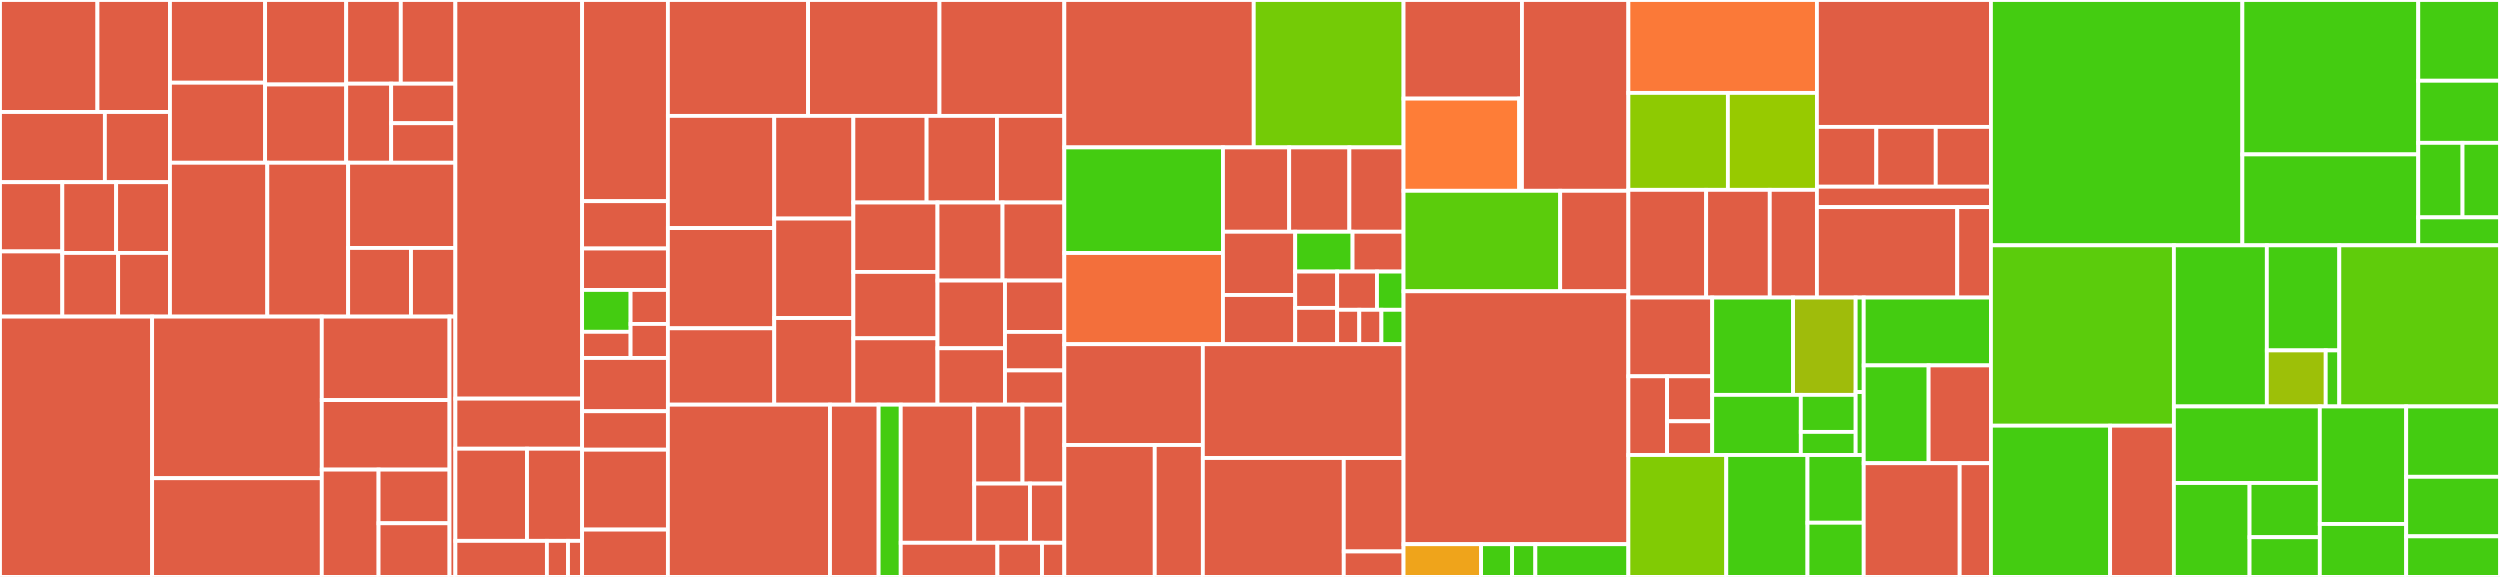 <svg baseProfile="full" width="650" height="150" viewBox="0 0 650 150" version="1.1"
xmlns="http://www.w3.org/2000/svg" xmlns:ev="http://www.w3.org/2001/xml-events"
xmlns:xlink="http://www.w3.org/1999/xlink">

<rect x="0" y="0" width="650" height="150" fill="#333333" stroke="none"/>

<style>rect.s{mask:url(#mask);}</style>
<defs>
  <pattern id="white" width="4" height="4" patternUnits="userSpaceOnUse" patternTransform="rotate(45)">
    <rect width="2" height="2" transform="translate(0,0)" fill="white"></rect>
  </pattern>
  <mask id="mask">
    <rect x="0" y="0" width="100%" height="100%" fill="url(#white)"></rect>
  </mask>
</defs>

<rect x="0" y="0" width="25.337" height="29.122" fill="#e05d44" stroke="white" stroke-width="1" class=" tooltipped" data-content="Sources/KamaalSettings/Internal/Views/SupportingViews/Rows/ImageTextRow.swift"><title>Sources/KamaalSettings/Internal/Views/SupportingViews/Rows/ImageTextRow.swift</title></rect>
<rect x="25.337" y="0" width="18.855" height="29.122" fill="#e05d44" stroke="white" stroke-width="1" class=" tooltipped" data-content="Sources/KamaalSettings/Internal/Views/SupportingViews/Rows/NavigationLinkImageRow.swift"><title>Sources/KamaalSettings/Internal/Views/SupportingViews/Rows/NavigationLinkImageRow.swift</title></rect>
<rect x="0" y="29.122" width="27.267" height="18.25" fill="#e05d44" stroke="white" stroke-width="1" class=" tooltipped" data-content="Sources/KamaalSettings/Internal/Views/SupportingViews/Rows/FeatureRow.swift"><title>Sources/KamaalSettings/Internal/Views/SupportingViews/Rows/FeatureRow.swift</title></rect>
<rect x="27.267" y="29.122" width="16.924" height="18.25" fill="#e05d44" stroke="white" stroke-width="1" class=" tooltipped" data-content="Sources/KamaalSettings/Internal/Views/SupportingViews/Rows/LogRow.swift"><title>Sources/KamaalSettings/Internal/Views/SupportingViews/Rows/LogRow.swift</title></rect>
<rect x="0" y="47.372" width="16.204" height="18.003" fill="#e05d44" stroke="white" stroke-width="1" class=" tooltipped" data-content="Sources/KamaalSettings/Internal/Views/SupportingViews/Rows/ValueRow.swift"><title>Sources/KamaalSettings/Internal/Views/SupportingViews/Rows/ValueRow.swift</title></rect>
<rect x="0" y="65.375" width="16.204" height="16.944" fill="#e05d44" stroke="white" stroke-width="1" class=" tooltipped" data-content="Sources/KamaalSettings/Internal/Views/SupportingViews/Rows/RowView.swift"><title>Sources/KamaalSettings/Internal/Views/SupportingViews/Rows/RowView.swift</title></rect>
<rect x="16.204" y="47.372" width="13.994" height="18.393" fill="#e05d44" stroke="white" stroke-width="1" class=" tooltipped" data-content="Sources/KamaalSettings/Internal/Views/SupportingViews/Rows/NavigationLinkRow.swift"><title>Sources/KamaalSettings/Internal/Views/SupportingViews/Rows/NavigationLinkRow.swift</title></rect>
<rect x="30.198" y="47.372" width="13.994" height="18.393" fill="#e05d44" stroke="white" stroke-width="1" class=" tooltipped" data-content="Sources/KamaalSettings/Internal/Views/SupportingViews/Rows/NavigationLinkValueRow.swift"><title>Sources/KamaalSettings/Internal/Views/SupportingViews/Rows/NavigationLinkValueRow.swift</title></rect>
<rect x="16.204" y="65.765" width="14.512" height="16.554" fill="#e05d44" stroke="white" stroke-width="1" class=" tooltipped" data-content="Sources/KamaalSettings/Internal/Views/SupportingViews/Rows/ColorTextRow.swift"><title>Sources/KamaalSettings/Internal/Views/SupportingViews/Rows/ColorTextRow.swift</title></rect>
<rect x="30.716" y="65.765" width="13.476" height="16.554" fill="#e05d44" stroke="white" stroke-width="1" class=" tooltipped" data-content="Sources/KamaalSettings/Internal/Views/SupportingViews/Rows/NavigationLinkColorRow.swift"><title>Sources/KamaalSettings/Internal/Views/SupportingViews/Rows/NavigationLinkColorRow.swift</title></rect>
<rect x="44.192" y="0" width="24.736" height="21.505" fill="#e05d44" stroke="white" stroke-width="1" class=" tooltipped" data-content="Sources/KamaalSettings/Internal/Views/SupportingViews/Sections/ContributorsSection.swift"><title>Sources/KamaalSettings/Internal/Views/SupportingViews/Sections/ContributorsSection.swift</title></rect>
<rect x="44.192" y="21.505" width="24.736" height="20.811" fill="#e05d44" stroke="white" stroke-width="1" class=" tooltipped" data-content="Sources/KamaalSettings/Internal/Views/SupportingViews/Sections/AboutSection.swift"><title>Sources/KamaalSettings/Internal/Views/SupportingViews/Sections/AboutSection.swift</title></rect>
<rect x="68.928" y="0" width="21.087" height="21.972" fill="#e05d44" stroke="white" stroke-width="1" class=" tooltipped" data-content="Sources/KamaalSettings/Internal/Views/SupportingViews/Sections/PackagesSection.swift"><title>Sources/KamaalSettings/Internal/Views/SupportingViews/Sections/PackagesSection.swift</title></rect>
<rect x="68.928" y="21.972" width="21.087" height="20.344" fill="#e05d44" stroke="white" stroke-width="1" class=" tooltipped" data-content="Sources/KamaalSettings/Internal/Views/SupportingViews/Sections/PersonalizationSection.swift"><title>Sources/KamaalSettings/Internal/Views/SupportingViews/Sections/PersonalizationSection.swift</title></rect>
<rect x="90.014" y="0" width="14.193" height="21.762" fill="#e05d44" stroke="white" stroke-width="1" class=" tooltipped" data-content="Sources/KamaalSettings/Internal/Views/SupportingViews/Sections/FeedbackSection.swift"><title>Sources/KamaalSettings/Internal/Views/SupportingViews/Sections/FeedbackSection.swift</title></rect>
<rect x="104.207" y="0" width="14.193" height="21.762" fill="#e05d44" stroke="white" stroke-width="1" class=" tooltipped" data-content="Sources/KamaalSettings/Internal/Views/SupportingViews/Sections/PreferencesSection.swift"><title>Sources/KamaalSettings/Internal/Views/SupportingViews/Sections/PreferencesSection.swift</title></rect>
<rect x="90.014" y="21.762" width="11.688" height="20.553" fill="#e05d44" stroke="white" stroke-width="1" class=" tooltipped" data-content="Sources/KamaalSettings/Internal/Views/SupportingViews/Sections/FeaturesSection.swift"><title>Sources/KamaalSettings/Internal/Views/SupportingViews/Sections/FeaturesSection.swift</title></rect>
<rect x="101.703" y="21.762" width="16.698" height="10.277" fill="#e05d44" stroke="white" stroke-width="1" class=" tooltipped" data-content="Sources/KamaalSettings/Internal/Views/SupportingViews/Sections/MiscellaneousSection.swift"><title>Sources/KamaalSettings/Internal/Views/SupportingViews/Sections/MiscellaneousSection.swift</title></rect>
<rect x="101.703" y="32.039" width="16.698" height="10.277" fill="#e05d44" stroke="white" stroke-width="1" class=" tooltipped" data-content="Sources/KamaalSettings/Internal/Views/SupportingViews/Sections/SupportAuthorSection.swift"><title>Sources/KamaalSettings/Internal/Views/SupportingViews/Sections/SupportAuthorSection.swift</title></rect>
<rect x="44.192" y="42.316" width="25.308" height="40.003" fill="#e05d44" stroke="white" stroke-width="1" class=" tooltipped" data-content="Sources/KamaalSettings/Internal/Views/SupportingViews/SelectionScreenWrapper.swift"><title>Sources/KamaalSettings/Internal/Views/SupportingViews/SelectionScreenWrapper.swift</title></rect>
<rect x="69.5" y="42.316" width="21.019" height="40.003" fill="#e05d44" stroke="white" stroke-width="1" class=" tooltipped" data-content="Sources/KamaalSettings/Internal/Views/SupportingViews/Sheets/LogDetailsSheet.swift"><title>Sources/KamaalSettings/Internal/Views/SupportingViews/Sheets/LogDetailsSheet.swift</title></rect>
<rect x="90.518" y="42.316" width="27.882" height="22.156" fill="#e05d44" stroke="white" stroke-width="1" class=" tooltipped" data-content="Sources/KamaalSettings/Internal/Views/SupportingViews/DonationView.swift"><title>Sources/KamaalSettings/Internal/Views/SupportingViews/DonationView.swift</title></rect>
<rect x="90.518" y="64.471" width="16.345" height="17.848" fill="#e05d44" stroke="white" stroke-width="1" class=" tooltipped" data-content="Sources/KamaalSettings/Internal/Views/SupportingViews/AppButton.swift"><title>Sources/KamaalSettings/Internal/Views/SupportingViews/AppButton.swift</title></rect>
<rect x="106.863" y="64.471" width="11.537" height="17.848" fill="#e05d44" stroke="white" stroke-width="1" class=" tooltipped" data-content="Sources/KamaalSettings/Internal/Views/SupportingViews/AppText.swift"><title>Sources/KamaalSettings/Internal/Views/SupportingViews/AppText.swift</title></rect>
<rect x="0" y="82.319" width="39.551" height="67.681" fill="#e05d44" stroke="white" stroke-width="1" class=" tooltipped" data-content="Sources/KamaalSettings/Internal/Views/Screens/FeedbackScreen.swift"><title>Sources/KamaalSettings/Internal/Views/Screens/FeedbackScreen.swift</title></rect>
<rect x="39.551" y="82.319" width="44.115" height="42.009" fill="#e05d44" stroke="white" stroke-width="1" class=" tooltipped" data-content="Sources/KamaalSettings/Internal/Views/Screens/SupportAuthorScreen.swift"><title>Sources/KamaalSettings/Internal/Views/Screens/SupportAuthorScreen.swift</title></rect>
<rect x="39.551" y="124.328" width="44.115" height="25.672" fill="#e05d44" stroke="white" stroke-width="1" class=" tooltipped" data-content="Sources/KamaalSettings/Internal/Views/Screens/LogsScreen.swift"><title>Sources/KamaalSettings/Internal/Views/Screens/LogsScreen.swift</title></rect>
<rect x="83.666" y="82.319" width="33.213" height="21.699" fill="#e05d44" stroke="white" stroke-width="1" class=" tooltipped" data-content="Sources/KamaalSettings/Internal/Views/Screens/RootSettingsScreen.swift"><title>Sources/KamaalSettings/Internal/Views/Screens/RootSettingsScreen.swift</title></rect>
<rect x="83.666" y="104.018" width="33.213" height="18.083" fill="#e05d44" stroke="white" stroke-width="1" class=" tooltipped" data-content="Sources/KamaalSettings/Internal/Views/Screens/PreferenceOptionsScreen.swift"><title>Sources/KamaalSettings/Internal/Views/Screens/PreferenceOptionsScreen.swift</title></rect>
<rect x="83.666" y="122.101" width="14.761" height="27.899" fill="#e05d44" stroke="white" stroke-width="1" class=" tooltipped" data-content="Sources/KamaalSettings/Internal/Views/Screens/AcknowledgementsScreen.swift"><title>Sources/KamaalSettings/Internal/Views/Screens/AcknowledgementsScreen.swift</title></rect>
<rect x="98.427" y="122.101" width="18.452" height="13.95" fill="#e05d44" stroke="white" stroke-width="1" class=" tooltipped" data-content="Sources/KamaalSettings/Internal/Views/Screens/AppColorScreen.swift"><title>Sources/KamaalSettings/Internal/Views/Screens/AppColorScreen.swift</title></rect>
<rect x="98.427" y="136.05" width="18.452" height="13.95" fill="#e05d44" stroke="white" stroke-width="1" class=" tooltipped" data-content="Sources/KamaalSettings/Internal/Views/Screens/AppIconScreen.swift"><title>Sources/KamaalSettings/Internal/Views/Screens/AppIconScreen.swift</title></rect>
<rect x="116.879" y="82.319" width="1.521" height="67.681" fill="#e05d44" stroke="white" stroke-width="1" class=" tooltipped" data-content="Sources/KamaalSettings/Internal/Views/ViewModifiers/AppSizes.swift"><title>Sources/KamaalSettings/Internal/Views/ViewModifiers/AppSizes.swift</title></rect>
<rect x="118.4" y="0" width="32.946" height="103.646" fill="#e05d44" stroke="white" stroke-width="1" class=" tooltipped" data-content="Sources/KamaalSettings/Internal/Models/ViewModels/Store.swift"><title>Sources/KamaalSettings/Internal/Models/ViewModels/Store.swift</title></rect>
<rect x="118.4" y="103.646" width="32.946" height="13.021" fill="#e05d44" stroke="white" stroke-width="1" class=" tooltipped" data-content="Sources/KamaalSettings/Internal/Models/Structures/CustomProduct.swift"><title>Sources/KamaalSettings/Internal/Models/Structures/CustomProduct.swift</title></rect>
<rect x="118.4" y="116.667" width="18.622" height="23.958" fill="#e05d44" stroke="white" stroke-width="1" class=" tooltipped" data-content="Sources/KamaalSettings/Internal/Enumerations/FeedbackStyles.swift"><title>Sources/KamaalSettings/Internal/Enumerations/FeedbackStyles.swift</title></rect>
<rect x="137.022" y="116.667" width="14.324" height="23.958" fill="#e05d44" stroke="white" stroke-width="1" class=" tooltipped" data-content="Sources/KamaalSettings/Internal/Enumerations/SettingsScreenSelection.swift"><title>Sources/KamaalSettings/Internal/Enumerations/SettingsScreenSelection.swift</title></rect>
<rect x="118.4" y="140.625" width="23.794" height="9.375" fill="#e05d44" stroke="white" stroke-width="1" class=" tooltipped" data-content="Sources/KamaalSettings/Internal/Extensions/String+extensions.swift"><title>Sources/KamaalSettings/Internal/Extensions/String+extensions.swift</title></rect>
<rect x="142.195" y="140.625" width="5.491" height="9.375" fill="#e05d44" stroke="white" stroke-width="1" class=" tooltipped" data-content="Sources/KamaalSettings/Internal/Extensions/NotificationName+extensions.swift"><title>Sources/KamaalSettings/Internal/Extensions/NotificationName+extensions.swift</title></rect>
<rect x="147.686" y="140.625" width="3.661" height="9.375" fill="#e05d44" stroke="white" stroke-width="1" class=" tooltipped" data-content="Sources/KamaalSettings/Internal/SwiftUI/Environment/SettingsConfigurationEnvironment.swift"><title>Sources/KamaalSettings/Internal/SwiftUI/Environment/SettingsConfigurationEnvironment.swift</title></rect>
<rect x="151.346" y="0" width="22.307" height="52.308" fill="#e05d44" stroke="white" stroke-width="1" class=" tooltipped" data-content="Sources/KamaalSettings/Models/SettingsConfiguration.swift"><title>Sources/KamaalSettings/Models/SettingsConfiguration.swift</title></rect>
<rect x="151.346" y="52.308" width="22.307" height="12.308" fill="#e05d44" stroke="white" stroke-width="1" class=" tooltipped" data-content="Sources/KamaalSettings/Models/Preference.swift"><title>Sources/KamaalSettings/Models/Preference.swift</title></rect>
<rect x="151.346" y="64.615" width="22.307" height="10.769" fill="#e05d44" stroke="white" stroke-width="1" class=" tooltipped" data-content="Sources/KamaalSettings/Models/Acknowledgements.swift"><title>Sources/KamaalSettings/Models/Acknowledgements.swift</title></rect>
<rect x="151.346" y="75.385" width="12.608" height="10.888" fill="#4c1" stroke="white" stroke-width="1" class=" tooltipped" data-content="Sources/KamaalSettings/Models/StoreKitDonation.swift"><title>Sources/KamaalSettings/Models/StoreKitDonation.swift</title></rect>
<rect x="151.346" y="86.272" width="12.608" height="6.805" fill="#e05d44" stroke="white" stroke-width="1" class=" tooltipped" data-content="Sources/KamaalSettings/Models/AppColor.swift"><title>Sources/KamaalSettings/Models/AppColor.swift</title></rect>
<rect x="163.955" y="75.385" width="9.699" height="8.846" fill="#e05d44" stroke="white" stroke-width="1" class=" tooltipped" data-content="Sources/KamaalSettings/Models/AppIcon.swift"><title>Sources/KamaalSettings/Models/AppIcon.swift</title></rect>
<rect x="163.955" y="84.231" width="9.699" height="8.846" fill="#e05d44" stroke="white" stroke-width="1" class=" tooltipped" data-content="Sources/KamaalSettings/Models/Feature.swift"><title>Sources/KamaalSettings/Models/Feature.swift</title></rect>
<rect x="151.346" y="93.077" width="22.307" height="13.846" fill="#e05d44" stroke="white" stroke-width="1" class=" tooltipped" data-content="Sources/KamaalSettings/Views/ViewModifiers/Changes.swift"><title>Sources/KamaalSettings/Views/ViewModifiers/Changes.swift</title></rect>
<rect x="151.346" y="106.923" width="22.307" height="10" fill="#e05d44" stroke="white" stroke-width="1" class=" tooltipped" data-content="Sources/KamaalSettings/Views/ViewModifiers/SettingsEnvironment.swift"><title>Sources/KamaalSettings/Views/ViewModifiers/SettingsEnvironment.swift</title></rect>
<rect x="151.346" y="116.923" width="22.307" height="20.769" fill="#e05d44" stroke="white" stroke-width="1" class=" tooltipped" data-content="Sources/KamaalSettings/Views/SupportingViews/SettingsScreenSelectionView.swift"><title>Sources/KamaalSettings/Views/SupportingViews/SettingsScreenSelectionView.swift</title></rect>
<rect x="151.346" y="137.692" width="22.307" height="12.308" fill="#e05d44" stroke="white" stroke-width="1" class=" tooltipped" data-content="Sources/KamaalSettings/Views/Screens/SettingsScreen.swift"><title>Sources/KamaalSettings/Views/Screens/SettingsScreen.swift</title></rect>
<rect x="173.654" y="0" width="36.445" height="30.133" fill="#e05d44" stroke="white" stroke-width="1" class=" tooltipped" data-content="Sources/KamaalUI/Views/KSheetStack.swift"><title>Sources/KamaalUI/Views/KSheetStack.swift</title></rect>
<rect x="210.099" y="0" width="34.167" height="30.133" fill="#e05d44" stroke="white" stroke-width="1" class=" tooltipped" data-content="Sources/KamaalUI/Views/KFloatingDecimalField.swift"><title>Sources/KamaalUI/Views/KFloatingDecimalField.swift</title></rect>
<rect x="244.266" y="0" width="32.459" height="30.133" fill="#e05d44" stroke="white" stroke-width="1" class=" tooltipped" data-content="Sources/KamaalUI/Views/KDeletableView.swift"><title>Sources/KamaalUI/Views/KDeletableView.swift</title></rect>
<rect x="173.654" y="30.133" width="27.653" height="29.165" fill="#e05d44" stroke="white" stroke-width="1" class=" tooltipped" data-content="Sources/KamaalUI/Views/KEnforcedFloatingDecimalField.swift"><title>Sources/KamaalUI/Views/KEnforcedFloatingDecimalField.swift</title></rect>
<rect x="173.654" y="59.298" width="27.653" height="26.062" fill="#e05d44" stroke="white" stroke-width="1" class=" tooltipped" data-content="Sources/KamaalUI/Views/KSection.swift"><title>Sources/KamaalUI/Views/KSection.swift</title></rect>
<rect x="173.654" y="85.36" width="27.653" height="19.857" fill="#e05d44" stroke="white" stroke-width="1" class=" tooltipped" data-content="Sources/KamaalUI/Views/KCircularProgressBar.swift"><title>Sources/KamaalUI/Views/KCircularProgressBar.swift</title></rect>
<rect x="201.307" y="30.133" width="20.569" height="26.696" fill="#e05d44" stroke="white" stroke-width="1" class=" tooltipped" data-content="Sources/KamaalUI/Views/KeyboardShortcutView.swift"><title>Sources/KamaalUI/Views/KeyboardShortcutView.swift</title></rect>
<rect x="201.307" y="56.829" width="20.569" height="25.862" fill="#e05d44" stroke="white" stroke-width="1" class=" tooltipped" data-content="Sources/KamaalUI/Views/KFloatingTextField.swift"><title>Sources/KamaalUI/Views/KFloatingTextField.swift</title></rect>
<rect x="201.307" y="82.691" width="20.569" height="22.525" fill="#e05d44" stroke="white" stroke-width="1" class=" tooltipped" data-content="Sources/KamaalUI/Views/KRadioCheckBox.swift"><title>Sources/KamaalUI/Views/KRadioCheckBox.swift</title></rect>
<rect x="221.875" y="30.133" width="19.045" height="22.525" fill="#e05d44" stroke="white" stroke-width="1" class=" tooltipped" data-content="Sources/KamaalUI/Views/KStepper.swift"><title>Sources/KamaalUI/Views/KStepper.swift</title></rect>
<rect x="240.92" y="30.133" width="18.283" height="22.525" fill="#e05d44" stroke="white" stroke-width="1" class=" tooltipped" data-content="Sources/KamaalUI/Views/KTitledView.swift"><title>Sources/KamaalUI/Views/KTitledView.swift</title></rect>
<rect x="259.203" y="30.133" width="17.521" height="22.525" fill="#e05d44" stroke="white" stroke-width="1" class=" tooltipped" data-content="Sources/KamaalUI/Views/KFloatingDatePicker.swift"><title>Sources/KamaalUI/Views/KFloatingDatePicker.swift</title></rect>
<rect x="221.875" y="52.658" width="21.874" height="18.042" fill="#e05d44" stroke="white" stroke-width="1" class=" tooltipped" data-content="Sources/KamaalUI/Views/KTextView.swift"><title>Sources/KamaalUI/Views/KTextView.swift</title></rect>
<rect x="221.875" y="70.701" width="21.874" height="17.258" fill="#e05d44" stroke="white" stroke-width="1" class=" tooltipped" data-content="Sources/KamaalUI/Views/KLabeledTextField.swift"><title>Sources/KamaalUI/Views/KLabeledTextField.swift</title></rect>
<rect x="221.875" y="87.958" width="21.874" height="17.258" fill="#e05d44" stroke="white" stroke-width="1" class=" tooltipped" data-content="Sources/KamaalUI/Views/KTitledPicker.swift"><title>Sources/KamaalUI/Views/KTitledPicker.swift</title></rect>
<rect x="243.75" y="52.658" width="16.91" height="20.295" fill="#e05d44" stroke="white" stroke-width="1" class=" tooltipped" data-content="Sources/KamaalUI/Views/KLoading.swift"><title>Sources/KamaalUI/Views/KLoading.swift</title></rect>
<rect x="260.66" y="52.658" width="16.065" height="20.295" fill="#e05d44" stroke="white" stroke-width="1" class=" tooltipped" data-content="Sources/KamaalUI/Views/KScrollableForm.swift"><title>Sources/KamaalUI/Views/KScrollableForm.swift</title></rect>
<rect x="243.75" y="72.953" width="17.551" height="17.598" fill="#e05d44" stroke="white" stroke-width="1" class=" tooltipped" data-content="Sources/KamaalUI/Views/KSpacedHStack.swift"><title>Sources/KamaalUI/Views/KSpacedHStack.swift</title></rect>
<rect x="243.75" y="90.551" width="17.551" height="14.665" fill="#e05d44" stroke="white" stroke-width="1" class=" tooltipped" data-content="Sources/KamaalUI/Views/KJustStack.swift"><title>Sources/KamaalUI/Views/KJustStack.swift</title></rect>
<rect x="261.301" y="72.953" width="15.424" height="13.35" fill="#e05d44" stroke="white" stroke-width="1" class=" tooltipped" data-content="Sources/KamaalUI/Views/KDeletableForEach.swift"><title>Sources/KamaalUI/Views/KDeletableForEach.swift</title></rect>
<rect x="261.301" y="86.303" width="15.424" height="10.013" fill="#e05d44" stroke="white" stroke-width="1" class=" tooltipped" data-content="Sources/KamaalUI/Views/KIsoscelesTriangle.swift"><title>Sources/KamaalUI/Views/KIsoscelesTriangle.swift</title></rect>
<rect x="261.301" y="96.316" width="15.424" height="8.9" fill="#e05d44" stroke="white" stroke-width="1" class=" tooltipped" data-content="Sources/KamaalUI/Views/KTappableButton.swift"><title>Sources/KamaalUI/Views/KTappableButton.swift</title></rect>
<rect x="173.654" y="105.216" width="42.148" height="44.784" fill="#e05d44" stroke="white" stroke-width="1" class=" tooltipped" data-content="Sources/KamaalUI/Internal/Views/TextViewRepresentable.swift"><title>Sources/KamaalUI/Internal/Views/TextViewRepresentable.swift</title></rect>
<rect x="215.802" y="105.216" width="12.644" height="44.784" fill="#e05d44" stroke="white" stroke-width="1" class=" tooltipped" data-content="Sources/KamaalUI/Internal/Views/FloatingFieldWrapper.swift"><title>Sources/KamaalUI/Internal/Views/FloatingFieldWrapper.swift</title></rect>
<rect x="228.446" y="105.216" width="5.747" height="44.784" fill="#4c1" stroke="white" stroke-width="1" class=" tooltipped" data-content="Sources/KamaalUI/Internal/Extensions/String+extensions.swift"><title>Sources/KamaalUI/Internal/Extensions/String+extensions.swift</title></rect>
<rect x="234.194" y="105.216" width="19.115" height="35.908" fill="#e05d44" stroke="white" stroke-width="1" class=" tooltipped" data-content="Sources/KamaalUI/ViewModifiers/EdgeBorder.swift"><title>Sources/KamaalUI/ViewModifiers/EdgeBorder.swift</title></rect>
<rect x="253.309" y="105.216" width="12.544" height="20.519" fill="#e05d44" stroke="white" stroke-width="1" class=" tooltipped" data-content="Sources/KamaalUI/ViewModifiers/KBindToFrameSize.swift"><title>Sources/KamaalUI/ViewModifiers/KBindToFrameSize.swift</title></rect>
<rect x="265.853" y="105.216" width="10.872" height="20.519" fill="#e05d44" stroke="white" stroke-width="1" class=" tooltipped" data-content="Sources/KamaalUI/ViewModifiers/AdaptiveBackgroundColorModifier.swift"><title>Sources/KamaalUI/ViewModifiers/AdaptiveBackgroundColorModifier.swift</title></rect>
<rect x="253.309" y="125.735" width="14.496" height="15.389" fill="#e05d44" stroke="white" stroke-width="1" class=" tooltipped" data-content="Sources/KamaalUI/ViewModifiers/AdaptiveForegroundColorModifier.swift"><title>Sources/KamaalUI/ViewModifiers/AdaptiveForegroundColorModifier.swift</title></rect>
<rect x="267.804" y="125.735" width="8.92" height="15.389" fill="#e05d44" stroke="white" stroke-width="1" class=" tooltipped" data-content="Sources/KamaalUI/ViewModifiers/InvisibleFill.swift"><title>Sources/KamaalUI/ViewModifiers/InvisibleFill.swift</title></rect>
<rect x="234.194" y="141.124" width="25.132" height="8.876" fill="#e05d44" stroke="white" stroke-width="1" class=" tooltipped" data-content="Sources/KamaalUI/Extensions/Image+extensions.swift"><title>Sources/KamaalUI/Extensions/Image+extensions.swift</title></rect>
<rect x="259.326" y="141.124" width="11.599" height="8.876" fill="#e05d44" stroke="white" stroke-width="1" class=" tooltipped" data-content="Sources/KamaalUI/Extensions/View+extensions.swift"><title>Sources/KamaalUI/Extensions/View+extensions.swift</title></rect>
<rect x="270.925" y="141.124" width="5.8" height="8.876" fill="#e05d44" stroke="white" stroke-width="1" class=" tooltipped" data-content="Sources/KamaalUI/Extensions/UIApplication+extensions.swift"><title>Sources/KamaalUI/Extensions/UIApplication+extensions.swift</title></rect>
<rect x="276.725" y="0" width="49.248" height="38.327" fill="#e05d44" stroke="white" stroke-width="1" class=" tooltipped" data-content="Sources/KamaalExtensions/Date.swift"><title>Sources/KamaalExtensions/Date.swift</title></rect>
<rect x="325.973" y="0" width="38.951" height="38.327" fill="#74cb06" stroke="white" stroke-width="1" class=" tooltipped" data-content="Sources/KamaalExtensions/String.swift"><title>Sources/KamaalExtensions/String.swift</title></rect>
<rect x="276.725" y="38.327" width="41.249" height="27.456" fill="#4c1" stroke="white" stroke-width="1" class=" tooltipped" data-content="Sources/KamaalExtensions/Array.swift"><title>Sources/KamaalExtensions/Array.swift</title></rect>
<rect x="276.725" y="65.782" width="41.249" height="23.712" fill="#f36f3b" stroke="white" stroke-width="1" class=" tooltipped" data-content="Sources/KamaalExtensions/Sequence.swift"><title>Sources/KamaalExtensions/Sequence.swift</title></rect>
<rect x="317.974" y="38.327" width="17.215" height="21.929" fill="#e05d44" stroke="white" stroke-width="1" class=" tooltipped" data-content="Sources/KamaalExtensions/Double.swift"><title>Sources/KamaalExtensions/Double.swift</title></rect>
<rect x="335.189" y="38.327" width="15.65" height="21.929" fill="#e05d44" stroke="white" stroke-width="1" class=" tooltipped" data-content="Sources/KamaalExtensions/Dictionary.swift"><title>Sources/KamaalExtensions/Dictionary.swift</title></rect>
<rect x="350.839" y="38.327" width="14.085" height="21.929" fill="#e05d44" stroke="white" stroke-width="1" class=" tooltipped" data-content="Sources/KamaalExtensions/Character.swift"><title>Sources/KamaalExtensions/Character.swift</title></rect>
<rect x="317.974" y="60.256" width="18.78" height="16.447" fill="#e05d44" stroke="white" stroke-width="1" class=" tooltipped" data-content="Sources/KamaalExtensions/URL.swift"><title>Sources/KamaalExtensions/URL.swift</title></rect>
<rect x="317.974" y="76.702" width="18.78" height="12.792" fill="#e05d44" stroke="white" stroke-width="1" class=" tooltipped" data-content="Sources/KamaalExtensions/Optional.swift"><title>Sources/KamaalExtensions/Optional.swift</title></rect>
<rect x="336.754" y="60.256" width="14.914" height="10.355" fill="#4c1" stroke="white" stroke-width="1" class=" tooltipped" data-content="Sources/KamaalExtensions/Int.swift"><title>Sources/KamaalExtensions/Int.swift</title></rect>
<rect x="351.668" y="60.256" width="13.257" height="10.355" fill="#e05d44" stroke="white" stroke-width="1" class=" tooltipped" data-content="Sources/KamaalExtensions/FileManager.swift"><title>Sources/KamaalExtensions/FileManager.swift</title></rect>
<rect x="336.754" y="70.611" width="10.905" height="9.442" fill="#e05d44" stroke="white" stroke-width="1" class=" tooltipped" data-content="Sources/KamaalExtensions/Bool.swift"><title>Sources/KamaalExtensions/Bool.swift</title></rect>
<rect x="336.754" y="80.053" width="10.905" height="9.442" fill="#e05d44" stroke="white" stroke-width="1" class=" tooltipped" data-content="Sources/KamaalExtensions/Int64.swift"><title>Sources/KamaalExtensions/Int64.swift</title></rect>
<rect x="347.659" y="70.611" width="10.359" height="9.939" fill="#e05d44" stroke="white" stroke-width="1" class=" tooltipped" data-content="Sources/KamaalExtensions/NSString.swift"><title>Sources/KamaalExtensions/NSString.swift</title></rect>
<rect x="358.018" y="70.611" width="6.906" height="9.939" fill="#4c1" stroke="white" stroke-width="1" class=" tooltipped" data-content="Sources/KamaalExtensions/Task.swift"><title>Sources/KamaalExtensions/Task.swift</title></rect>
<rect x="347.659" y="80.55" width="5.755" height="8.945" fill="#e05d44" stroke="white" stroke-width="1" class=" tooltipped" data-content="Sources/KamaalExtensions/CGSize.swift"><title>Sources/KamaalExtensions/CGSize.swift</title></rect>
<rect x="353.414" y="80.55" width="5.755" height="8.945" fill="#e05d44" stroke="white" stroke-width="1" class=" tooltipped" data-content="Sources/KamaalExtensions/NSSet.swift"><title>Sources/KamaalExtensions/NSSet.swift</title></rect>
<rect x="359.169" y="80.55" width="5.755" height="8.945" fill="#4c1" stroke="white" stroke-width="1" class=" tooltipped" data-content="Sources/KamaalExtensions/UUID.swift"><title>Sources/KamaalExtensions/UUID.swift</title></rect>
<rect x="276.725" y="89.494" width="36.017" height="26.203" fill="#e05d44" stroke="white" stroke-width="1" class=" tooltipped" data-content="Sources/KamaalPopUp/Views/HudPopupView.swift"><title>Sources/KamaalPopUp/Views/HudPopupView.swift</title></rect>
<rect x="276.725" y="115.697" width="23.511" height="34.303" fill="#e05d44" stroke="white" stroke-width="1" class=" tooltipped" data-content="Sources/KamaalPopUp/Views/BottomPopupView.swift"><title>Sources/KamaalPopUp/Views/BottomPopupView.swift</title></rect>
<rect x="300.236" y="115.697" width="12.506" height="34.303" fill="#e05d44" stroke="white" stroke-width="1" class=" tooltipped" data-content="Sources/KamaalPopUp/Views/KPopupView.swift"><title>Sources/KamaalPopUp/Views/KPopupView.swift</title></rect>
<rect x="312.742" y="89.494" width="52.182" height="29.595" fill="#e05d44" stroke="white" stroke-width="1" class=" tooltipped" data-content="Sources/KamaalPopUp/ViewModifiers.swift"><title>Sources/KamaalPopUp/ViewModifiers.swift</title></rect>
<rect x="312.742" y="119.089" width="36.639" height="30.911" fill="#e05d44" stroke="white" stroke-width="1" class=" tooltipped" data-content="Sources/KamaalPopUp/KPopUpManager.swift"><title>Sources/KamaalPopUp/KPopUpManager.swift</title></rect>
<rect x="349.381" y="119.089" width="15.544" height="24.287" fill="#e05d44" stroke="white" stroke-width="1" class=" tooltipped" data-content="Sources/KamaalPopUp/KPopUpStyles.swift"><title>Sources/KamaalPopUp/KPopUpStyles.swift</title></rect>
<rect x="349.381" y="143.376" width="15.544" height="6.624" fill="#e05d44" stroke="white" stroke-width="1" class=" tooltipped" data-content="Sources/KamaalPopUp/KPopUpConfig.swift"><title>Sources/KamaalPopUp/KPopUpConfig.swift</title></rect>
<rect x="364.924" y="0" width="30.785" height="25.64" fill="#e05d44" stroke="white" stroke-width="1" class=" tooltipped" data-content="Sources/KamaalCoreData/Models/RelationshipConfiguration.swift"><title>Sources/KamaalCoreData/Models/RelationshipConfiguration.swift</title></rect>
<rect x="364.924" y="25.64" width="30.069" height="23.968" fill="#fe7d37" stroke="white" stroke-width="1" class=" tooltipped" data-content="Sources/KamaalCoreData/Models/ManagedObjectPropertyConfiguration.swift"><title>Sources/KamaalCoreData/Models/ManagedObjectPropertyConfiguration.swift</title></rect>
<rect x="394.993" y="25.64" width="0.716" height="23.968" fill="#4c1" stroke="white" stroke-width="1" class=" tooltipped" data-content="Sources/KamaalCoreData/Models/ManagedObjectField.swift"><title>Sources/KamaalCoreData/Models/ManagedObjectField.swift</title></rect>
<rect x="395.709" y="0" width="27.672" height="49.609" fill="#e05d44" stroke="white" stroke-width="1" class=" tooltipped" data-content="Sources/KamaalCoreData/PersistentContainerBuilder.swift"><title>Sources/KamaalCoreData/PersistentContainerBuilder.swift</title></rect>
<rect x="364.924" y="49.609" width="40.723" height="26.125" fill="#5bcc0c" stroke="white" stroke-width="1" class=" tooltipped" data-content="Sources/KamaalCoreData/ManuallyManagedObject.swift"><title>Sources/KamaalCoreData/ManuallyManagedObject.swift</title></rect>
<rect x="405.647" y="49.609" width="17.734" height="26.125" fill="#e05d44" stroke="white" stroke-width="1" class=" tooltipped" data-content="Sources/KamaalCoreData/PersistenceController.swift"><title>Sources/KamaalCoreData/PersistenceController.swift</title></rect>
<rect x="364.924" y="75.734" width="58.457" height="65.753" fill="#e05d44" stroke="white" stroke-width="1" class=" tooltipped" data-content="Sources/KamaalNetworker/KamaalNetworker.swift"><title>Sources/KamaalNetworker/KamaalNetworker.swift</title></rect>
<rect x="364.924" y="141.487" width="20.157" height="8.513" fill="#efa41b" stroke="white" stroke-width="1" class=" tooltipped" data-content="Sources/KamaalNetworker/Models/KRequestConfig.swift"><title>Sources/KamaalNetworker/Models/KRequestConfig.swift</title></rect>
<rect x="385.082" y="141.487" width="8.063" height="8.513" fill="#4c1" stroke="white" stroke-width="1" class=" tooltipped" data-content="Sources/KamaalNetworker/Models/Response.swift"><title>Sources/KamaalNetworker/Models/Response.swift</title></rect>
<rect x="393.145" y="141.487" width="6.047" height="8.513" fill="#4c1" stroke="white" stroke-width="1" class=" tooltipped" data-content="Sources/KamaalNetworker/Models/HTTPMethod.swift"><title>Sources/KamaalNetworker/Models/HTTPMethod.swift</title></rect>
<rect x="399.192" y="141.487" width="24.189" height="8.513" fill="#4c1" stroke="white" stroke-width="1" class=" tooltipped" data-content="Sources/KamaalNetworker/Errors.swift"><title>Sources/KamaalNetworker/Errors.swift</title></rect>
<rect x="423.381" y="0" width="49.017" height="24.155" fill="#fb7938" stroke="white" stroke-width="1" class=" tooltipped" data-content="Sources/KamaalUtils/Shell.swift"><title>Sources/KamaalUtils/Shell.swift</title></rect>
<rect x="423.381" y="24.155" width="25.87" height="25.205" fill="#8eca02" stroke="white" stroke-width="1" class=" tooltipped" data-content="Sources/KamaalUtils/PropertyWrappers/UserDefaults.swift"><title>Sources/KamaalUtils/PropertyWrappers/UserDefaults.swift</title></rect>
<rect x="449.251" y="24.155" width="23.147" height="25.205" fill="#97ca00" stroke="white" stroke-width="1" class=" tooltipped" data-content="Sources/KamaalUtils/JSONFileUnpacker.swift"><title>Sources/KamaalUtils/JSONFileUnpacker.swift</title></rect>
<rect x="423.381" y="49.361" width="20.219" height="28.006" fill="#e05d44" stroke="white" stroke-width="1" class=" tooltipped" data-content="Sources/KamaalUtils/FileClerk.swift"><title>Sources/KamaalUtils/FileClerk.swift</title></rect>
<rect x="443.6" y="49.361" width="16.543" height="28.006" fill="#e05d44" stroke="white" stroke-width="1" class=" tooltipped" data-content="Sources/KamaalUtils/SavePanel.swift"><title>Sources/KamaalUtils/SavePanel.swift</title></rect>
<rect x="460.143" y="49.361" width="12.254" height="28.006" fill="#e05d44" stroke="white" stroke-width="1" class=" tooltipped" data-content="Sources/KamaalUtils/Retrier.swift"><title>Sources/KamaalUtils/Retrier.swift</title></rect>
<rect x="472.397" y="0" width="45.246" height="32.995" fill="#e05d44" stroke="white" stroke-width="1" class=" tooltipped" data-content="Sources/KamaalNavigation/Views/Supporting Views/NavigationStackView.swift"><title>Sources/KamaalNavigation/Views/Supporting Views/NavigationStackView.swift</title></rect>
<rect x="472.397" y="32.995" width="15.45" height="15.549" fill="#e05d44" stroke="white" stroke-width="1" class=" tooltipped" data-content="Sources/KamaalNavigation/Views/Supporting Views/StackNavigationChangeStackButton.swift"><title>Sources/KamaalNavigation/Views/Supporting Views/StackNavigationChangeStackButton.swift</title></rect>
<rect x="487.847" y="32.995" width="15.45" height="15.549" fill="#e05d44" stroke="white" stroke-width="1" class=" tooltipped" data-content="Sources/KamaalNavigation/Views/Supporting Views/StackNavigationLink.swift"><title>Sources/KamaalNavigation/Views/Supporting Views/StackNavigationLink.swift</title></rect>
<rect x="503.297" y="32.995" width="14.346" height="15.549" fill="#e05d44" stroke="white" stroke-width="1" class=" tooltipped" data-content="Sources/KamaalNavigation/Views/Supporting Views/StackNavigationBackButton.swift"><title>Sources/KamaalNavigation/Views/Supporting Views/StackNavigationBackButton.swift</title></rect>
<rect x="472.397" y="48.544" width="45.246" height="5.309" fill="#e05d44" stroke="white" stroke-width="1" class=" tooltipped" data-content="Sources/KamaalNavigation/Views/ViewModifiers/NavigationTitleViewModifier.swift"><title>Sources/KamaalNavigation/Views/ViewModifiers/NavigationTitleViewModifier.swift</title></rect>
<rect x="472.397" y="53.853" width="36.489" height="23.513" fill="#e05d44" stroke="white" stroke-width="1" class=" tooltipped" data-content="Sources/KamaalNavigation/Models/Navigator.swift"><title>Sources/KamaalNavigation/Models/Navigator.swift</title></rect>
<rect x="508.886" y="53.853" width="8.757" height="23.513" fill="#e05d44" stroke="white" stroke-width="1" class=" tooltipped" data-content="Sources/KamaalNavigation/Protocols/NavigatorStackValue.swift"><title>Sources/KamaalNavigation/Protocols/NavigatorStackValue.swift</title></rect>
<rect x="423.381" y="77.367" width="21.793" height="20.472" fill="#e05d44" stroke="white" stroke-width="1" class=" tooltipped" data-content="Sources/KamaalAPIServices/GitHub/Models/GitHubIssue.swift"><title>Sources/KamaalAPIServices/GitHub/Models/GitHubIssue.swift</title></rect>
<rect x="423.381" y="97.838" width="10.058" height="20.472" fill="#e05d44" stroke="white" stroke-width="1" class=" tooltipped" data-content="Sources/KamaalAPIServices/GitHub/Models/GitHubIssueReactions.swift"><title>Sources/KamaalAPIServices/GitHub/Models/GitHubIssueReactions.swift</title></rect>
<rect x="433.439" y="97.838" width="11.735" height="11.698" fill="#e05d44" stroke="white" stroke-width="1" class=" tooltipped" data-content="Sources/KamaalAPIServices/GitHub/Models/GitHubIssueLabel.swift"><title>Sources/KamaalAPIServices/GitHub/Models/GitHubIssueLabel.swift</title></rect>
<rect x="433.439" y="109.537" width="11.735" height="8.774" fill="#e05d44" stroke="white" stroke-width="1" class=" tooltipped" data-content="Sources/KamaalAPIServices/GitHub/Models/GitHubUser.swift"><title>Sources/KamaalAPIServices/GitHub/Models/GitHubUser.swift</title></rect>
<rect x="445.174" y="77.367" width="21.023" height="25.302" fill="#4c1" stroke="white" stroke-width="1" class=" tooltipped" data-content="Sources/KamaalAPIServices/GitHub/GitHubReposClient.swift"><title>Sources/KamaalAPIServices/GitHub/GitHubReposClient.swift</title></rect>
<rect x="466.197" y="77.367" width="16.276" height="25.302" fill="#9fbc0b" stroke="white" stroke-width="1" class=" tooltipped" data-content="Sources/KamaalAPIServices/GitHub/BaseGitHubClient.swift"><title>Sources/KamaalAPIServices/GitHub/BaseGitHubClient.swift</title></rect>
<rect x="445.174" y="102.669" width="23.038" height="15.642" fill="#4c1" stroke="white" stroke-width="1" class=" tooltipped" data-content="Sources/KamaalAPIServices/GitHub/GitHubErrors.swift"><title>Sources/KamaalAPIServices/GitHub/GitHubErrors.swift</title></rect>
<rect x="468.212" y="102.669" width="14.262" height="9.626" fill="#4c1" stroke="white" stroke-width="1" class=" tooltipped" data-content="Sources/KamaalAPIServices/GitHub/GitHubClient.swift"><title>Sources/KamaalAPIServices/GitHub/GitHubClient.swift</title></rect>
<rect x="468.212" y="112.295" width="14.262" height="6.016" fill="#4c1" stroke="white" stroke-width="1" class=" tooltipped" data-content="Sources/KamaalAPIServices/GitHub/GitHubClientConfiguration.swift"><title>Sources/KamaalAPIServices/GitHub/GitHubClientConfiguration.swift</title></rect>
<rect x="482.473" y="77.367" width="2.095" height="24.566" fill="#4c1" stroke="white" stroke-width="1" class=" tooltipped" data-content="Sources/KamaalAPIServices/Protocols/ConfigurableClient.swift"><title>Sources/KamaalAPIServices/Protocols/ConfigurableClient.swift</title></rect>
<rect x="482.473" y="101.933" width="2.095" height="16.378" fill="#4c1" stroke="white" stroke-width="1" class=" tooltipped" data-content="Sources/KamaalAPIServices/KamaalAPIServices.swift"><title>Sources/KamaalAPIServices/KamaalAPIServices.swift</title></rect>
<rect x="423.381" y="118.31" width="25.45" height="31.69" fill="#81cb04" stroke="white" stroke-width="1" class=" tooltipped" data-content="Sources/KamaalLogger/KamaalLogger.swift"><title>Sources/KamaalLogger/KamaalLogger.swift</title></rect>
<rect x="448.831" y="118.31" width="21.118" height="31.69" fill="#4c1" stroke="white" stroke-width="1" class=" tooltipped" data-content="Sources/KamaalLogger/LogValue.swift"><title>Sources/KamaalLogger/LogValue.swift</title></rect>
<rect x="469.949" y="118.31" width="14.62" height="17.605" fill="#4c1" stroke="white" stroke-width="1" class=" tooltipped" data-content="Sources/KamaalLogger/LogHolder.swift"><title>Sources/KamaalLogger/LogHolder.swift</title></rect>
<rect x="469.949" y="135.916" width="14.62" height="14.084" fill="#4c1" stroke="white" stroke-width="1" class=" tooltipped" data-content="Sources/KamaalLogger/LogLevels.swift"><title>Sources/KamaalLogger/LogLevels.swift</title></rect>
<rect x="484.569" y="77.367" width="33.075" height="17.64" fill="#4c1" stroke="white" stroke-width="1" class=" tooltipped" data-content="Sources/KamaalStructures/Stack.swift"><title>Sources/KamaalStructures/Stack.swift</title></rect>
<rect x="484.569" y="95.006" width="16.875" height="25.422" fill="#4c1" stroke="white" stroke-width="1" class=" tooltipped" data-content="Sources/KamaalStructures/Node.swift"><title>Sources/KamaalStructures/Node.swift</title></rect>
<rect x="501.444" y="95.006" width="16.2" height="25.422" fill="#e05d44" stroke="white" stroke-width="1" class=" tooltipped" data-content="Sources/KamaalStructures/Queue.swift"><title>Sources/KamaalStructures/Queue.swift</title></rect>
<rect x="484.569" y="120.428" width="24.951" height="29.572" fill="#e05d44" stroke="white" stroke-width="1" class=" tooltipped" data-content="Sources/KamaalBrowser/KamaalBrowser.swift"><title>Sources/KamaalBrowser/KamaalBrowser.swift</title></rect>
<rect x="509.52" y="120.428" width="8.124" height="29.572" fill="#e05d44" stroke="white" stroke-width="1" class=" tooltipped" data-content="Sources/KamaalAlgorithms/String.swift"><title>Sources/KamaalAlgorithms/String.swift</title></rect>
<rect x="517.643" y="0" width="65.371" height="63.786" fill="#4c1" stroke="white" stroke-width="1" class=" tooltipped" data-content="Tests/KamaalExtensionsTests/ArrayTests.swift"><title>Tests/KamaalExtensionsTests/ArrayTests.swift</title></rect>
<rect x="583.015" y="0" width="45.733" height="40.147" fill="#4c1" stroke="white" stroke-width="1" class=" tooltipped" data-content="Tests/KamaalExtensionsTests/StringTests.swift"><title>Tests/KamaalExtensionsTests/StringTests.swift</title></rect>
<rect x="583.015" y="40.147" width="45.733" height="23.638" fill="#4c1" stroke="white" stroke-width="1" class=" tooltipped" data-content="Tests/KamaalExtensionsTests/DateTests.swift"><title>Tests/KamaalExtensionsTests/DateTests.swift</title></rect>
<rect x="628.748" y="0" width="21.252" height="20.993" fill="#4c1" stroke="white" stroke-width="1" class=" tooltipped" data-content="Tests/KamaalExtensionsTests/CharacterTests.swift"><title>Tests/KamaalExtensionsTests/CharacterTests.swift</title></rect>
<rect x="628.748" y="20.993" width="21.252" height="16.148" fill="#4c1" stroke="white" stroke-width="1" class=" tooltipped" data-content="Tests/KamaalExtensionsTests/SequenceTests.swift"><title>Tests/KamaalExtensionsTests/SequenceTests.swift</title></rect>
<rect x="628.748" y="37.141" width="11.512" height="19.378" fill="#4c1" stroke="white" stroke-width="1" class=" tooltipped" data-content="Tests/KamaalExtensionsTests/RangeTests.swift"><title>Tests/KamaalExtensionsTests/RangeTests.swift</title></rect>
<rect x="640.259" y="37.141" width="9.741" height="19.378" fill="#4c1" stroke="white" stroke-width="1" class=" tooltipped" data-content="Tests/KamaalExtensionsTests/OptionalTests.swift"><title>Tests/KamaalExtensionsTests/OptionalTests.swift</title></rect>
<rect x="628.748" y="56.519" width="21.252" height="7.267" fill="#4c1" stroke="white" stroke-width="1" class=" tooltipped" data-content="Tests/KamaalExtensionsTests/IntTests.swift"><title>Tests/KamaalExtensionsTests/IntTests.swift</title></rect>
<rect x="517.643" y="63.786" width="47.569" height="46.895" fill="#5bcc0c" stroke="white" stroke-width="1" class=" tooltipped" data-content="Tests/KamaalAPIServicesTests/GitHubReposSpec.swift"><title>Tests/KamaalAPIServicesTests/GitHubReposSpec.swift</title></rect>
<rect x="517.643" y="110.68" width="30.985" height="39.32" fill="#4c1" stroke="white" stroke-width="1" class=" tooltipped" data-content="Tests/KamaalCoreDataTests/KamaalCoreDataTests.swift"><title>Tests/KamaalCoreDataTests/KamaalCoreDataTests.swift</title></rect>
<rect x="548.629" y="110.68" width="16.584" height="39.32" fill="#e05d44" stroke="white" stroke-width="1" class=" tooltipped" data-content="Tests/KamaalCoreDataTests/Internal/PersistenceController.swift"><title>Tests/KamaalCoreDataTests/Internal/PersistenceController.swift</title></rect>
<rect x="565.212" y="63.786" width="24.167" height="41.893" fill="#4c1" stroke="white" stroke-width="1" class=" tooltipped" data-content="Tests/KamaalLoggerTests/KamaalLoggerTests.swift"><title>Tests/KamaalLoggerTests/KamaalLoggerTests.swift</title></rect>
<rect x="589.379" y="63.786" width="18.842" height="27.321" fill="#4c1" stroke="white" stroke-width="1" class=" tooltipped" data-content="Tests/KamaalLoggerTests/LogValueTests.swift"><title>Tests/KamaalLoggerTests/LogValueTests.swift</title></rect>
<rect x="589.379" y="91.107" width="15.309" height="14.571" fill="#9dc008" stroke="white" stroke-width="1" class=" tooltipped" data-content="Tests/KamaalLoggerTests/Internal/Utils.swift"><title>Tests/KamaalLoggerTests/Internal/Utils.swift</title></rect>
<rect x="604.688" y="91.107" width="3.533" height="14.571" fill="#4c1" stroke="white" stroke-width="1" class=" tooltipped" data-content="Tests/KamaalLoggerTests/Internal/Errors.swift"><title>Tests/KamaalLoggerTests/Internal/Errors.swift</title></rect>
<rect x="608.22" y="63.786" width="41.78" height="41.893" fill="#5fcc0b" stroke="white" stroke-width="1" class=" tooltipped" data-content="Tests/KamaalNetworkerTests/KamaalNetworkerSpec.swift"><title>Tests/KamaalNetworkerTests/KamaalNetworkerSpec.swift</title></rect>
<rect x="565.212" y="105.679" width="37.942" height="19.899" fill="#4c1" stroke="white" stroke-width="1" class=" tooltipped" data-content="Tests/KamaalUtilsTests/UserDefaultsTests.swift"><title>Tests/KamaalUtilsTests/UserDefaultsTests.swift</title></rect>
<rect x="565.212" y="125.578" width="19.673" height="24.422" fill="#4c1" stroke="white" stroke-width="1" class=" tooltipped" data-content="Tests/KamaalUtilsTests/JSONFileUnpackerTests.swift"><title>Tests/KamaalUtilsTests/JSONFileUnpackerTests.swift</title></rect>
<rect x="584.886" y="125.578" width="18.268" height="14.09" fill="#4c1" stroke="white" stroke-width="1" class=" tooltipped" data-content="Tests/KamaalUtilsTests/RetrierTests.swift"><title>Tests/KamaalUtilsTests/RetrierTests.swift</title></rect>
<rect x="584.886" y="139.668" width="18.268" height="10.332" fill="#4c1" stroke="white" stroke-width="1" class=" tooltipped" data-content="Tests/KamaalUtilsTests/ShellTests.swift"><title>Tests/KamaalUtilsTests/ShellTests.swift</title></rect>
<rect x="603.154" y="105.679" width="22.455" height="30.567" fill="#4c1" stroke="white" stroke-width="1" class=" tooltipped" data-content="Tests/KamaalStructuresTests/StackTests.swift"><title>Tests/KamaalStructuresTests/StackTests.swift</title></rect>
<rect x="603.154" y="136.245" width="22.455" height="13.755" fill="#4c1" stroke="white" stroke-width="1" class=" tooltipped" data-content="Tests/KamaalStructuresTests/NodeTests.swift"><title>Tests/KamaalStructuresTests/NodeTests.swift</title></rect>
<rect x="625.609" y="105.679" width="24.391" height="18.291" fill="#4c1" stroke="white" stroke-width="1" class=" tooltipped" data-content="Tests/KamaalNavigationTests/KamaalNavigationTests.swift"><title>Tests/KamaalNavigationTests/KamaalNavigationTests.swift</title></rect>
<rect x="625.609" y="123.97" width="24.391" height="15.477" fill="#4c1" stroke="white" stroke-width="1" class=" tooltipped" data-content="Tests/KamaalSettingsTests/StoreTests.swift"><title>Tests/KamaalSettingsTests/StoreTests.swift</title></rect>
<rect x="625.609" y="139.447" width="24.391" height="10.553" fill="#4c1" stroke="white" stroke-width="1" class=" tooltipped" data-content="Tests/KamaalUITests/StringTests.swift"><title>Tests/KamaalUITests/StringTests.swift</title></rect>
</svg>